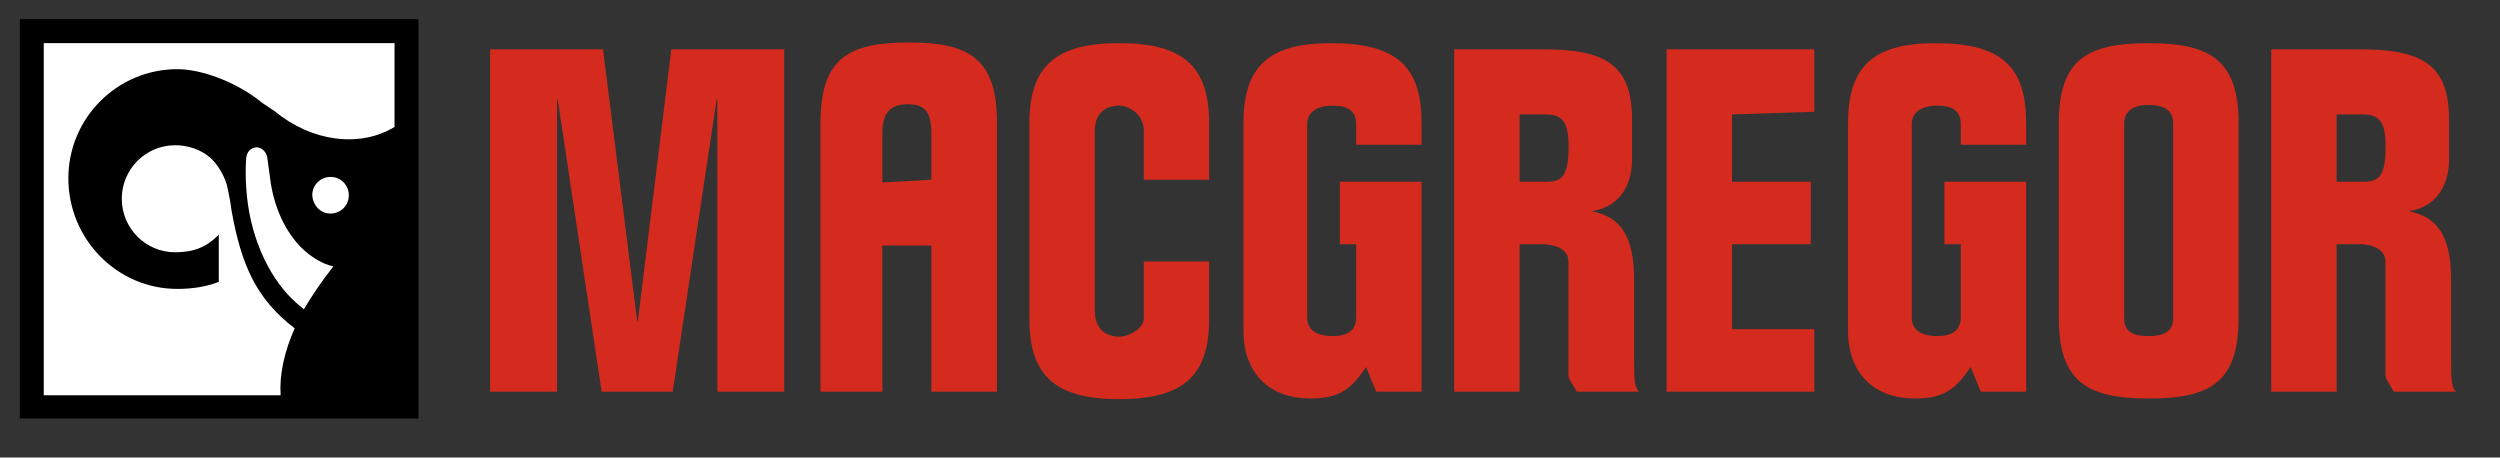 <svg xmlns="http://www.w3.org/2000/svg" width="153" height="28" viewBox="0 0 153 28"><rect x="0" y="0" width="153" height="28" fill="#333333" stroke="none"/><g fill="none" fill-rule="evenodd" transform="translate(1 1)"><g fill="#D52B1E" transform="translate(28 1.4)"><polygon fill-rule="nonzero" points="9.995 17.245 10.038 17.245 12.085 .621 18.995 .621 18.995 21.569 14.901 21.569 14.901 3.686 14.858 3.686 12.171 21.569 7.82 21.569 5.133 3.686 5.09 3.686 5.09 21.569 .995 21.569 .995 .621 7.905 .621"/><path fill-rule="nonzero" d="M34 5.152C34 1.709 35.535.24 39.5.24 43.465.24 45 1.709 45 5.152L45 8.6 41 8.6 41 5.6C41 4.6 40.097 4.06 39.5 4.06 38.733 4.06 38 4.467 38 5.6L38 16.6C38 17.733 38.69 18.207 39.5 18.207 40.097 18.207 41 17.688 41 17.1L41 13.6 45 13.6 45 17.116C45 20.558 43.465 22.027 39.5 22.027 35.535 22.027 34 20.558 34 17.116L34 5.152zM57.959 21.569L55.223 21.569 54.602 20.058C53.731 21.359 53.027 21.989 51.203 21.989 48.758 21.989 47.1 20.519 47.1 17.833L47.1 5.155C47.1 1.713 48.592.243 52.446.243 56.549.243 58 1.713 58 5.155L58 6.456 54 6.456 54 5.197C54 4.357 53.441 4.064 52.571 4.064 51.7 4.064 51 4.399 51 5.197L51 17.035C51 17.875 51.7 18.169 52.571 18.169 53.441 18.169 54 17.833 54 17.035L54 12.543 53 12.543 53 8.723 58 8.723 58 21.569 57.959 21.569zM94.959 21.569L92.223 21.569 91.602 20.058C90.731 21.359 90.027 21.989 88.203 21.989 85.758 21.989 84.1 20.519 84.1 17.833L84.1 5.155C84.1 1.713 85.592.243 89.446.243 93.549.243 95 1.713 95 5.155L95 6.456 91 6.456 91 5.197C91 4.357 90.441 4.064 89.571 4.064 88.7 4.064 88 4.399 88 5.197L88 17.035C88 17.875 88.7 18.169 89.571 18.169 90.441 18.169 91 17.833 91 17.035L91 12.543 90 12.543 90 8.723 95 8.723 95 21.569 94.959 21.569zM60 21.569L60 .621 65.483.621C69.207.621 70.881 1.545 70.881 4.903L70.881 7.38C70.881 8.639 70.337 10.234 68.412 10.528 70.17 10.864 71.007 12.04 71.007 14.726L71.007 19.26C71.007 20.855 71.007 21.233 71.3 21.569L67.5 21.569C67.333 21.233 66.989 20.81 66.989 20.6L66.989 13.6C66.989 12.886 66.236 12.543 65.357 12.543L64 12.543 64 21.569 60 21.569zM64 8.723L65.634 8.723C66.555 8.723 67 8.429 67 6.582 67 4.861 66.504 4.6 65.5 4.6L64 4.6 64 8.723zM110 21.569L110 .621 115.483.621C119.207.621 120.881 1.545 120.881 4.903L120.881 7.38C120.881 8.639 120.337 10.234 118.412 10.528 120.17 10.864 121.007 12.04 121.007 14.726L121.007 19.26C121.007 20.855 121.007 21.233 121.3 21.569L117.5 21.569C117.333 21.233 116.989 20.81 116.989 20.6L116.989 13.6C116.989 12.886 116.236 12.543 115.357 12.543L114 12.543 114 21.569 110 21.569zM114 8.723L115.634 8.723C116.555 8.723 117 8.429 117 6.582 117 4.861 116.504 4.6 115.5 4.6L114 4.6 114 8.723z"/><polygon fill-rule="nonzero" points="73 .621 82.034 .621 82.034 4.441 77 4.6 77 8.723 81.819 8.723 81.819 12.543 77 12.543 77 17.749 82.034 17.749 82.034 21.569 73 21.569"/><path fill-rule="nonzero" d="M97,5.155 C97,1.209 98.763,0.243 102.5,0.243 C106.237,0.243 108,1.251 108,5.155 L108,17.077 C108,21.023 106.237,21.989 102.5,21.989 C98.763,21.989 97,20.981 97,17.077 L97,5.155 Z M101,17.1 C101,17.94 101.618,18.169 102.5,18.169 C103.382,18.169 104,17.898 104,17.1 L104,5.155 C104,4.315 103.382,4.022 102.5,4.022 C101.618,4.022 101,4.357 101,5.155 L101,17.1 Z"/><path d="M26.615,0.201 C22.933,0.201 21.215,1.167 21.215,5.113 L21.215,6.582 L21.215,21.569 L25,21.569 L25,12.627 L28,12.627 L28,21.569 L32.015,21.569 L32.015,5.113 C32.015,1.167 30.297,0.201 26.615,0.201 Z M25,8.765 L25,5.743 C25,4.273 25.715,3.98 26.574,3.98 C27.433,3.98 28,4.273 28,5.743 L28,8.6 L25,8.765 Z"/></g><rect width="24.392" height="24.44" x=".215" y=".172" fill="#000" fill-rule="nonzero"/><path fill="#FFF" fill-rule="nonzero" d="M19.23 12.069C19.832 12.069 20.348 11.595 20.348 10.948 20.348 10.345 19.875 9.828 19.23 9.828 18.628 9.828 18.111 10.302 18.111 10.948 18.154 11.595 18.628 12.069 19.23 12.069M19.402 15.302C18.757 15.172 18.025 14.741 17.38 14.095 16.477 13.147 15.831 11.81 15.573 10.216 15.358 8.707 15.358 8.534 15.315 8.491 15.229 8.233 14.971 8.017 14.713 8.017 14.369 8.017 14.111 8.276 14.068 8.664 14.025 9.267 14.025 9.871 14.068 10.474 14.24 13.319 15.358 15.819 16.907 17.328 17.165 17.586 17.466 17.802 17.595 17.931 18.111 17.069 18.714 16.164 19.402 15.302"/><path fill="#FFF" fill-rule="nonzero" d="M12.39,13.362 C12.39,13.362 12.347,13.362 12.347,13.405 C11.658,14.095 10.884,14.44 9.723,14.44 C7.916,14.44 6.453,12.974 6.453,11.164 C6.453,9.353 7.916,7.888 9.723,7.888 C10.497,7.888 11.271,8.147 11.83,8.621 C12.261,8.966 12.82,9.828 12.949,10.603 C13.035,11.034 13.121,11.466 13.164,11.853 C13.766,15.216 14.67,17.284 17.036,19.095 C16.391,20.517 16.089,21.983 16.175,23.19 L1.678,23.19 L1.678,1.638 L23.145,1.638 L23.145,6.767 C21.037,8.06 18.068,7.672 15.831,5.819 L15.057,5.302 C13.422,3.966 11.271,3.233 9.852,3.233 C6.195,3.233 3.183,6.207 3.183,9.914 C3.183,13.621 6.152,16.681 9.852,16.681 C10.755,16.681 11.615,16.552 12.39,16.25 L12.39,13.362 C12.39,13.405 12.39,13.405 12.39,13.362"/></g></svg>